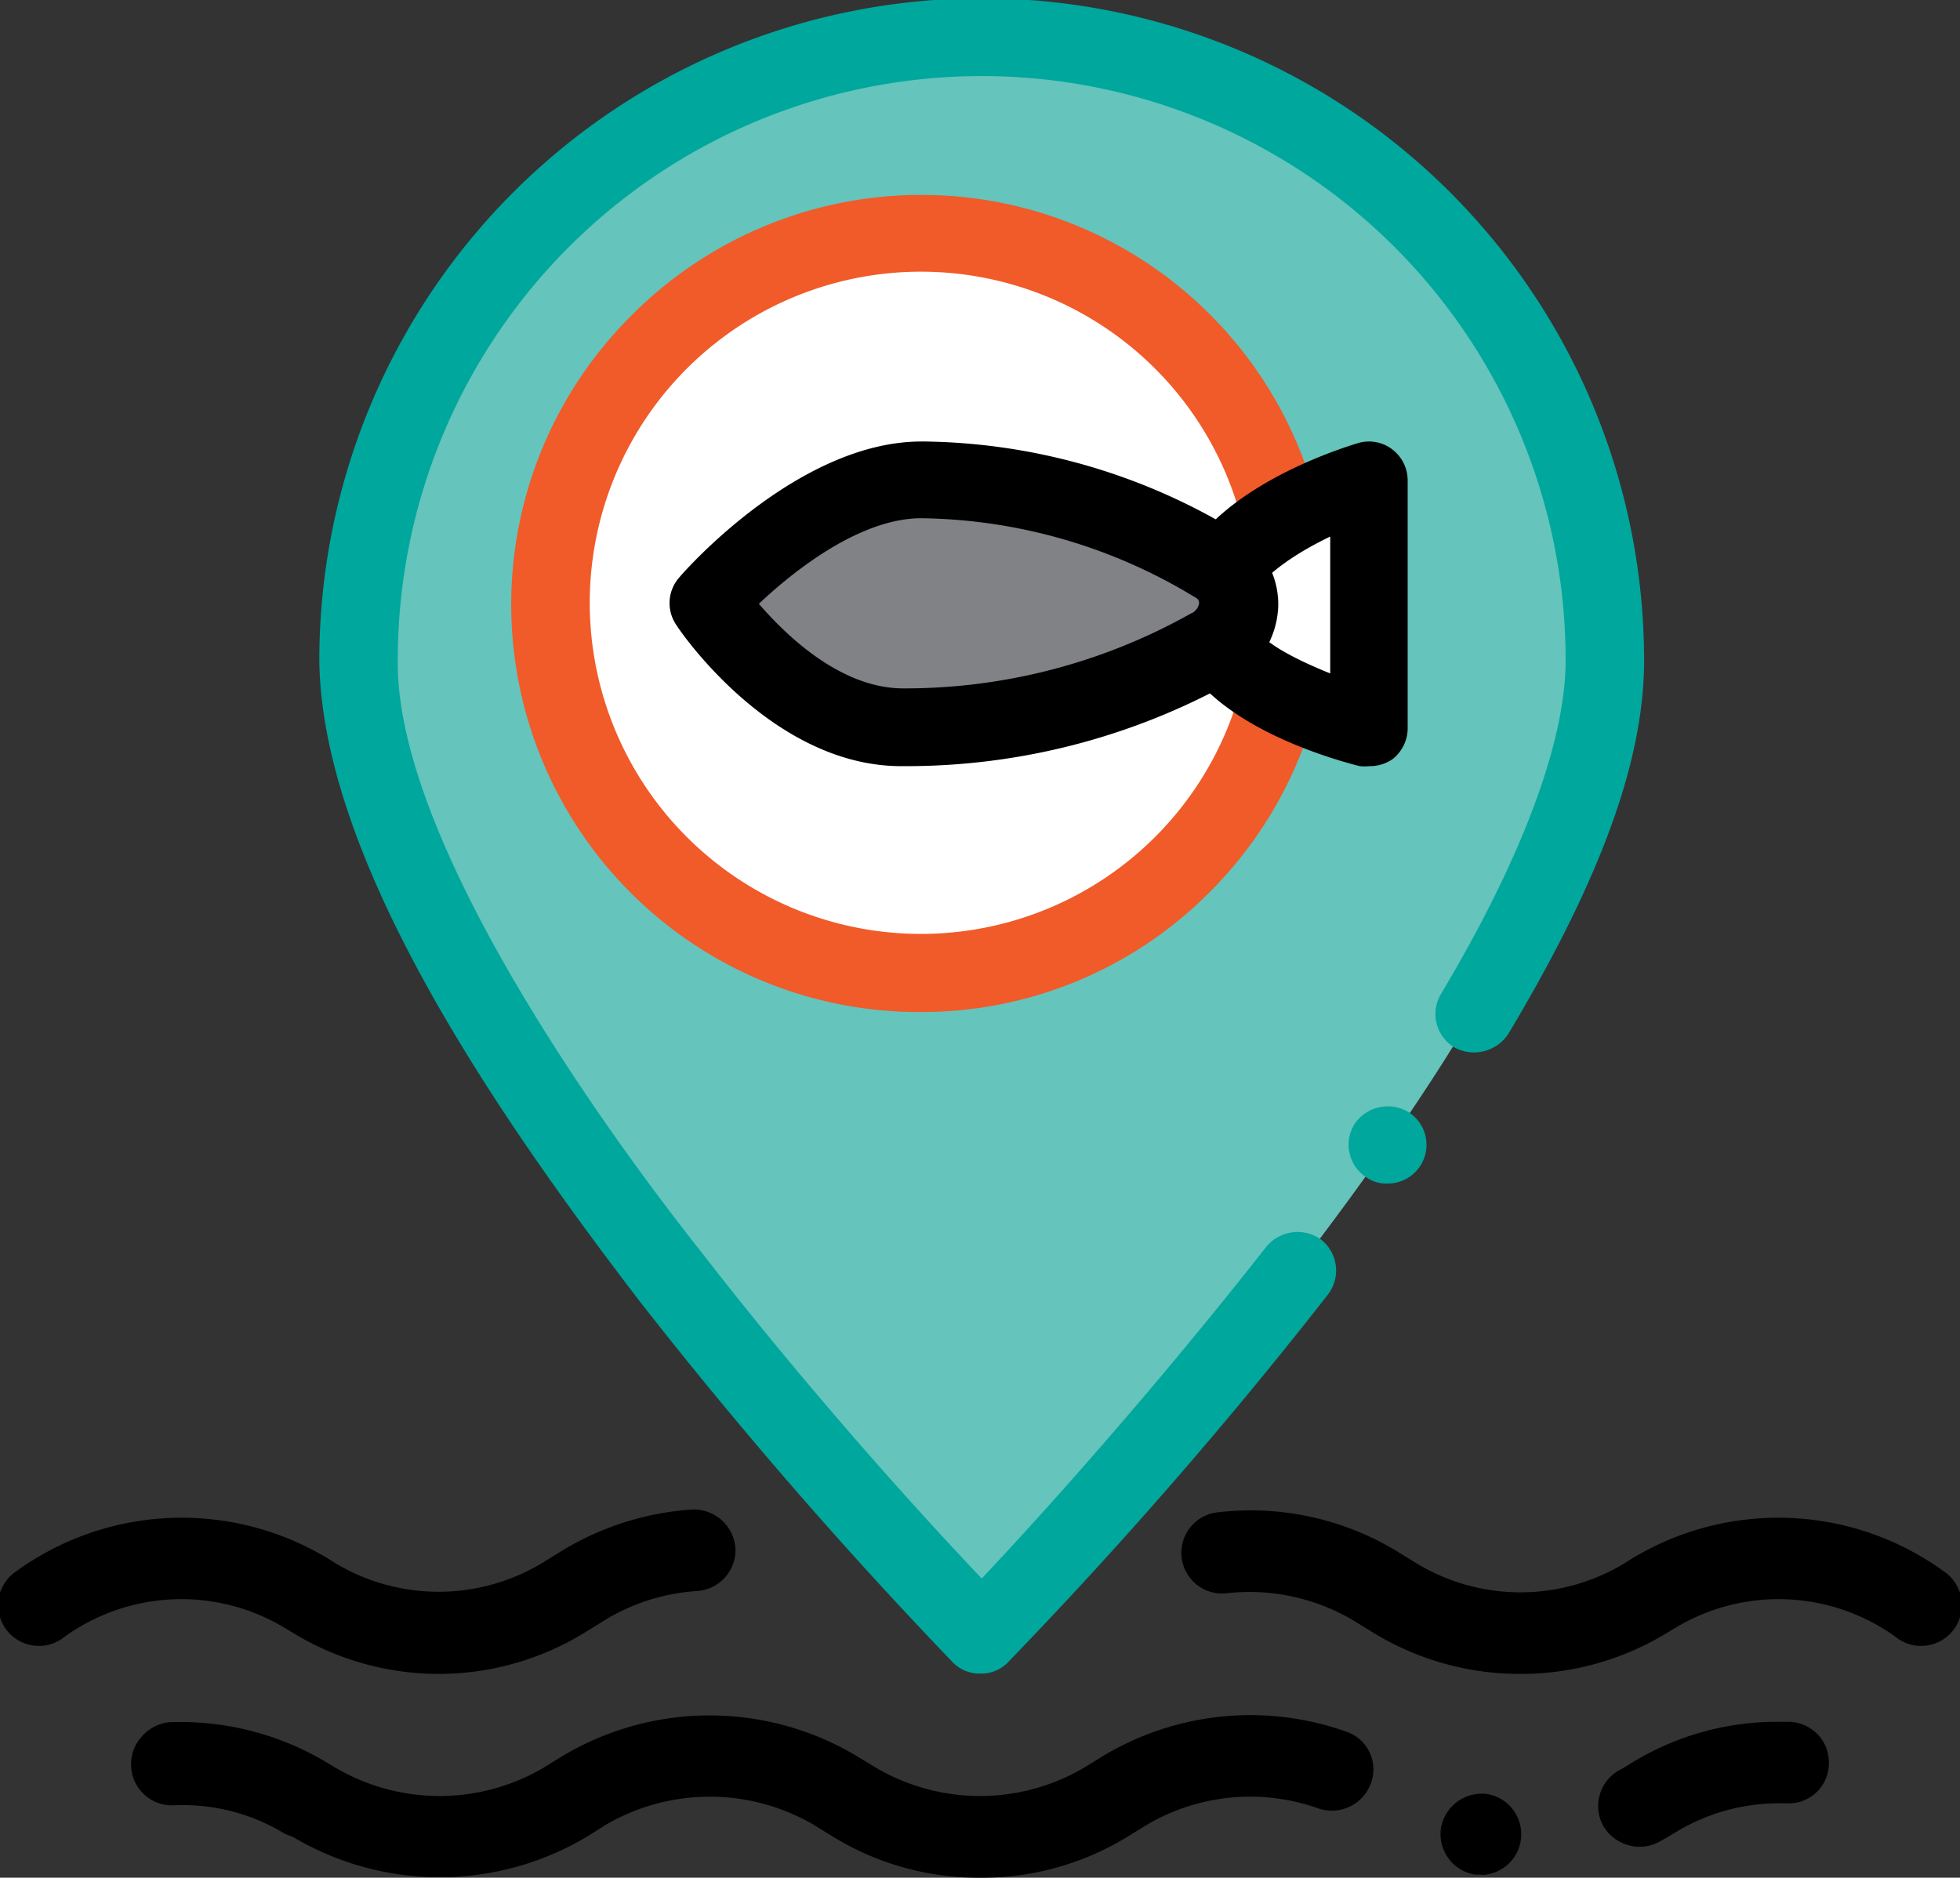 <?xml version="1.0" encoding="UTF-8"?> <svg xmlns="http://www.w3.org/2000/svg" viewBox="0 0 57.7 55.29"><rect x="0" y="0" width="57.7" height="55.29" fill="#333333" stroke="none"/> <defs> <style>.cls-1{fill:#65c4bb;}.cls-2{fill:#00a79d;}.cls-3{fill:#fff;}.cls-4{fill:#f15a29;}.cls-5{fill:#808285;}</style> </defs> <g id="Слой_2" data-name="Слой 2"> <g id="Слой_1-2" data-name="Слой 1"> <path class="cls-1" d="M10.51,19.42a18.34,18.34,0,0,1,36.68,0c0,10.1-18.34,28.72-18.34,28.72S10.51,29.52,10.51,19.42Z"></path> <path class="cls-2" d="M28.85,49.28a1.09,1.09,0,0,1-.81-.34l0,0a138.25,138.25,0,0,1-9.23-10.65c-4-5.23-9.34-12.86-9.41-18.84a19.49,19.49,0,0,1,39,0c0,2.95-1.28,6.45-4,11a1.21,1.21,0,0,1-1.59.39,1.15,1.15,0,0,1-.39-1.57c2.39-4,3.68-7.46,3.67-9.84a17.19,17.19,0,0,0-34.38,0c-.08,5.34,6.21,14,8.93,17.43,3.3,4.26,6.57,7.84,8.26,9.62,1.72-1.82,5-5.46,8.38-9.77a1.19,1.19,0,0,1,1.61-.21,1.16,1.16,0,0,1,.21,1.61A136.74,136.74,0,0,1,29.7,48.92l0,0A1.09,1.09,0,0,1,28.85,49.28Zm12-14.43a1,1,0,0,1-.65-.2,1.14,1.14,0,0,1-.29-1.6,1.18,1.18,0,0,1,1.59-.28,1.14,1.14,0,0,1,.29,1.59h0A1.13,1.13,0,0,1,40.86,34.85Z"></path> <circle class="cls-3" cx="27.13" cy="17.77" r="10.89"></circle> <path class="cls-4" d="M27.13,29.8A12,12,0,0,1,18.62,9.26a12,12,0,0,1,17,17h0A11.94,11.94,0,0,1,27.13,29.8ZM27.13,8A9.75,9.75,0,1,0,34,24.65h0A9.75,9.75,0,0,0,27.13,8Z"></path> <path class="cls-3" d="M40.31,21.42s-4.9-1.24-4.71-3.57,4.71-3.74,4.71-3.74Z"></path> <path d="M40.31,22.56a1.33,1.33,0,0,1-.28,0c-1-.25-5.83-1.63-5.57-4.77.23-3,4.63-4.47,5.51-4.74a1.13,1.13,0,0,1,1,.17,1.15,1.15,0,0,1,.47.92v7.31a1.16,1.16,0,0,1-.44.9A1.17,1.17,0,0,1,40.31,22.56ZM39.16,15.8c-1.21.58-2.36,1.4-2.42,2.14s1.14,1.37,2.42,1.89Z"></path> <path class="cls-5" d="M20.83,17.71s3.14-3.63,6.3-3.6a16.93,16.93,0,0,1,8.67,2.51,1.4,1.4,0,0,1-.19,2.46,18.56,18.56,0,0,1-9.07,2.34C23.29,21.39,20.83,17.71,20.83,17.71Z"></path> <path d="M26.7,22.56h-.17c-3.81,0-6.54-4-6.66-4.22A1.14,1.14,0,0,1,20,17c.14-.17,3.5-4,7.13-4h.05a18.08,18.08,0,0,1,9.27,2.68,2.49,2.49,0,0,1,1.18,2.17,2.66,2.66,0,0,1-1.43,2.26A19.71,19.71,0,0,1,26.7,22.56Zm-4.36-4.78c.81.94,2.4,2.47,4.21,2.49a17.17,17.17,0,0,0,8.5-2.2.39.39,0,0,0,.25-.31.17.17,0,0,0-.1-.16,15.82,15.82,0,0,0-8.08-2.34h0C25.36,15.26,23.44,16.74,22.34,17.78Zm-1.51-.07h0Z"></path> <path d="M28.85,55.29a8.17,8.17,0,0,1-4.3-1.19l-.6-.37a6.07,6.07,0,0,0-6.11,0l-.59.37a8.46,8.46,0,0,1-8.61,0L8.39,54a5.75,5.75,0,0,0-3.28-.84H5.06A1.2,1.2,0,0,1,3.86,52a1.19,1.19,0,0,1,.31-.86A1.23,1.23,0,0,1,5,50.71h.08a8.38,8.38,0,0,1,4.56,1.2l.25.15a6.05,6.05,0,0,0,6.1,0l.6-.37a8.44,8.44,0,0,1,8.6,0l.61.37a6.05,6.05,0,0,0,6.1,0l.6-.37a8.42,8.42,0,0,1,7.13-.7,1.17,1.17,0,0,1,.72,1.54,1.22,1.22,0,0,1-1.54.72,6,6,0,0,0-5.06.49l-.6.37A8.17,8.17,0,0,1,28.85,55.29Zm14.76-.09h-.19a1.21,1.21,0,0,1-1-1.37,1.22,1.22,0,0,1,1.38-1,1.2,1.2,0,0,1-.19,2.38Zm4.65-.82a1.25,1.25,0,0,1-1.06-.61,1.21,1.21,0,0,1,.46-1.64l.15-.08.24-.15a8.18,8.18,0,0,1,4.3-1.2h.35a1.23,1.23,0,0,1,.83.39,1.21,1.21,0,0,1,.31.86,1.18,1.18,0,0,1-1.25,1.15h-.24a5.84,5.84,0,0,0-3,.84l-.25.15-.21.12h0A1.24,1.24,0,0,1,48.26,54.38Z"></path> <path d="M12.94,49.29a8.24,8.24,0,0,1-4.3-1.2l-.25-.15a5.89,5.89,0,0,0-6.48.25A1.2,1.2,0,1,1,.49,46.26a8.31,8.31,0,0,1,9.16-.37l.24.15A5.91,5.91,0,0,0,16,46l.6-.37a8.43,8.43,0,0,1,3.77-1.18,1.23,1.23,0,0,1,1.28,1.13,1.21,1.21,0,0,1-1.13,1.27,5.93,5.93,0,0,0-2.67.83l-.6.37A8.21,8.21,0,0,1,12.94,49.29Z"></path> <path d="M44.76,49.29a8.27,8.27,0,0,1-4.31-1.2l-.6-.37a6,6,0,0,0-3.78-.8,1.2,1.2,0,0,1-.29-2.38,8.3,8.3,0,0,1,5.33,1.13l.6.37a5.91,5.91,0,0,0,6.1,0l.24-.15a8.31,8.31,0,0,1,9.16.37,1.2,1.2,0,1,1-1.42,1.93,5.89,5.89,0,0,0-6.48-.25l-.25.15A8.24,8.24,0,0,1,44.76,49.29Z"></path> </g> </g> </svg> 